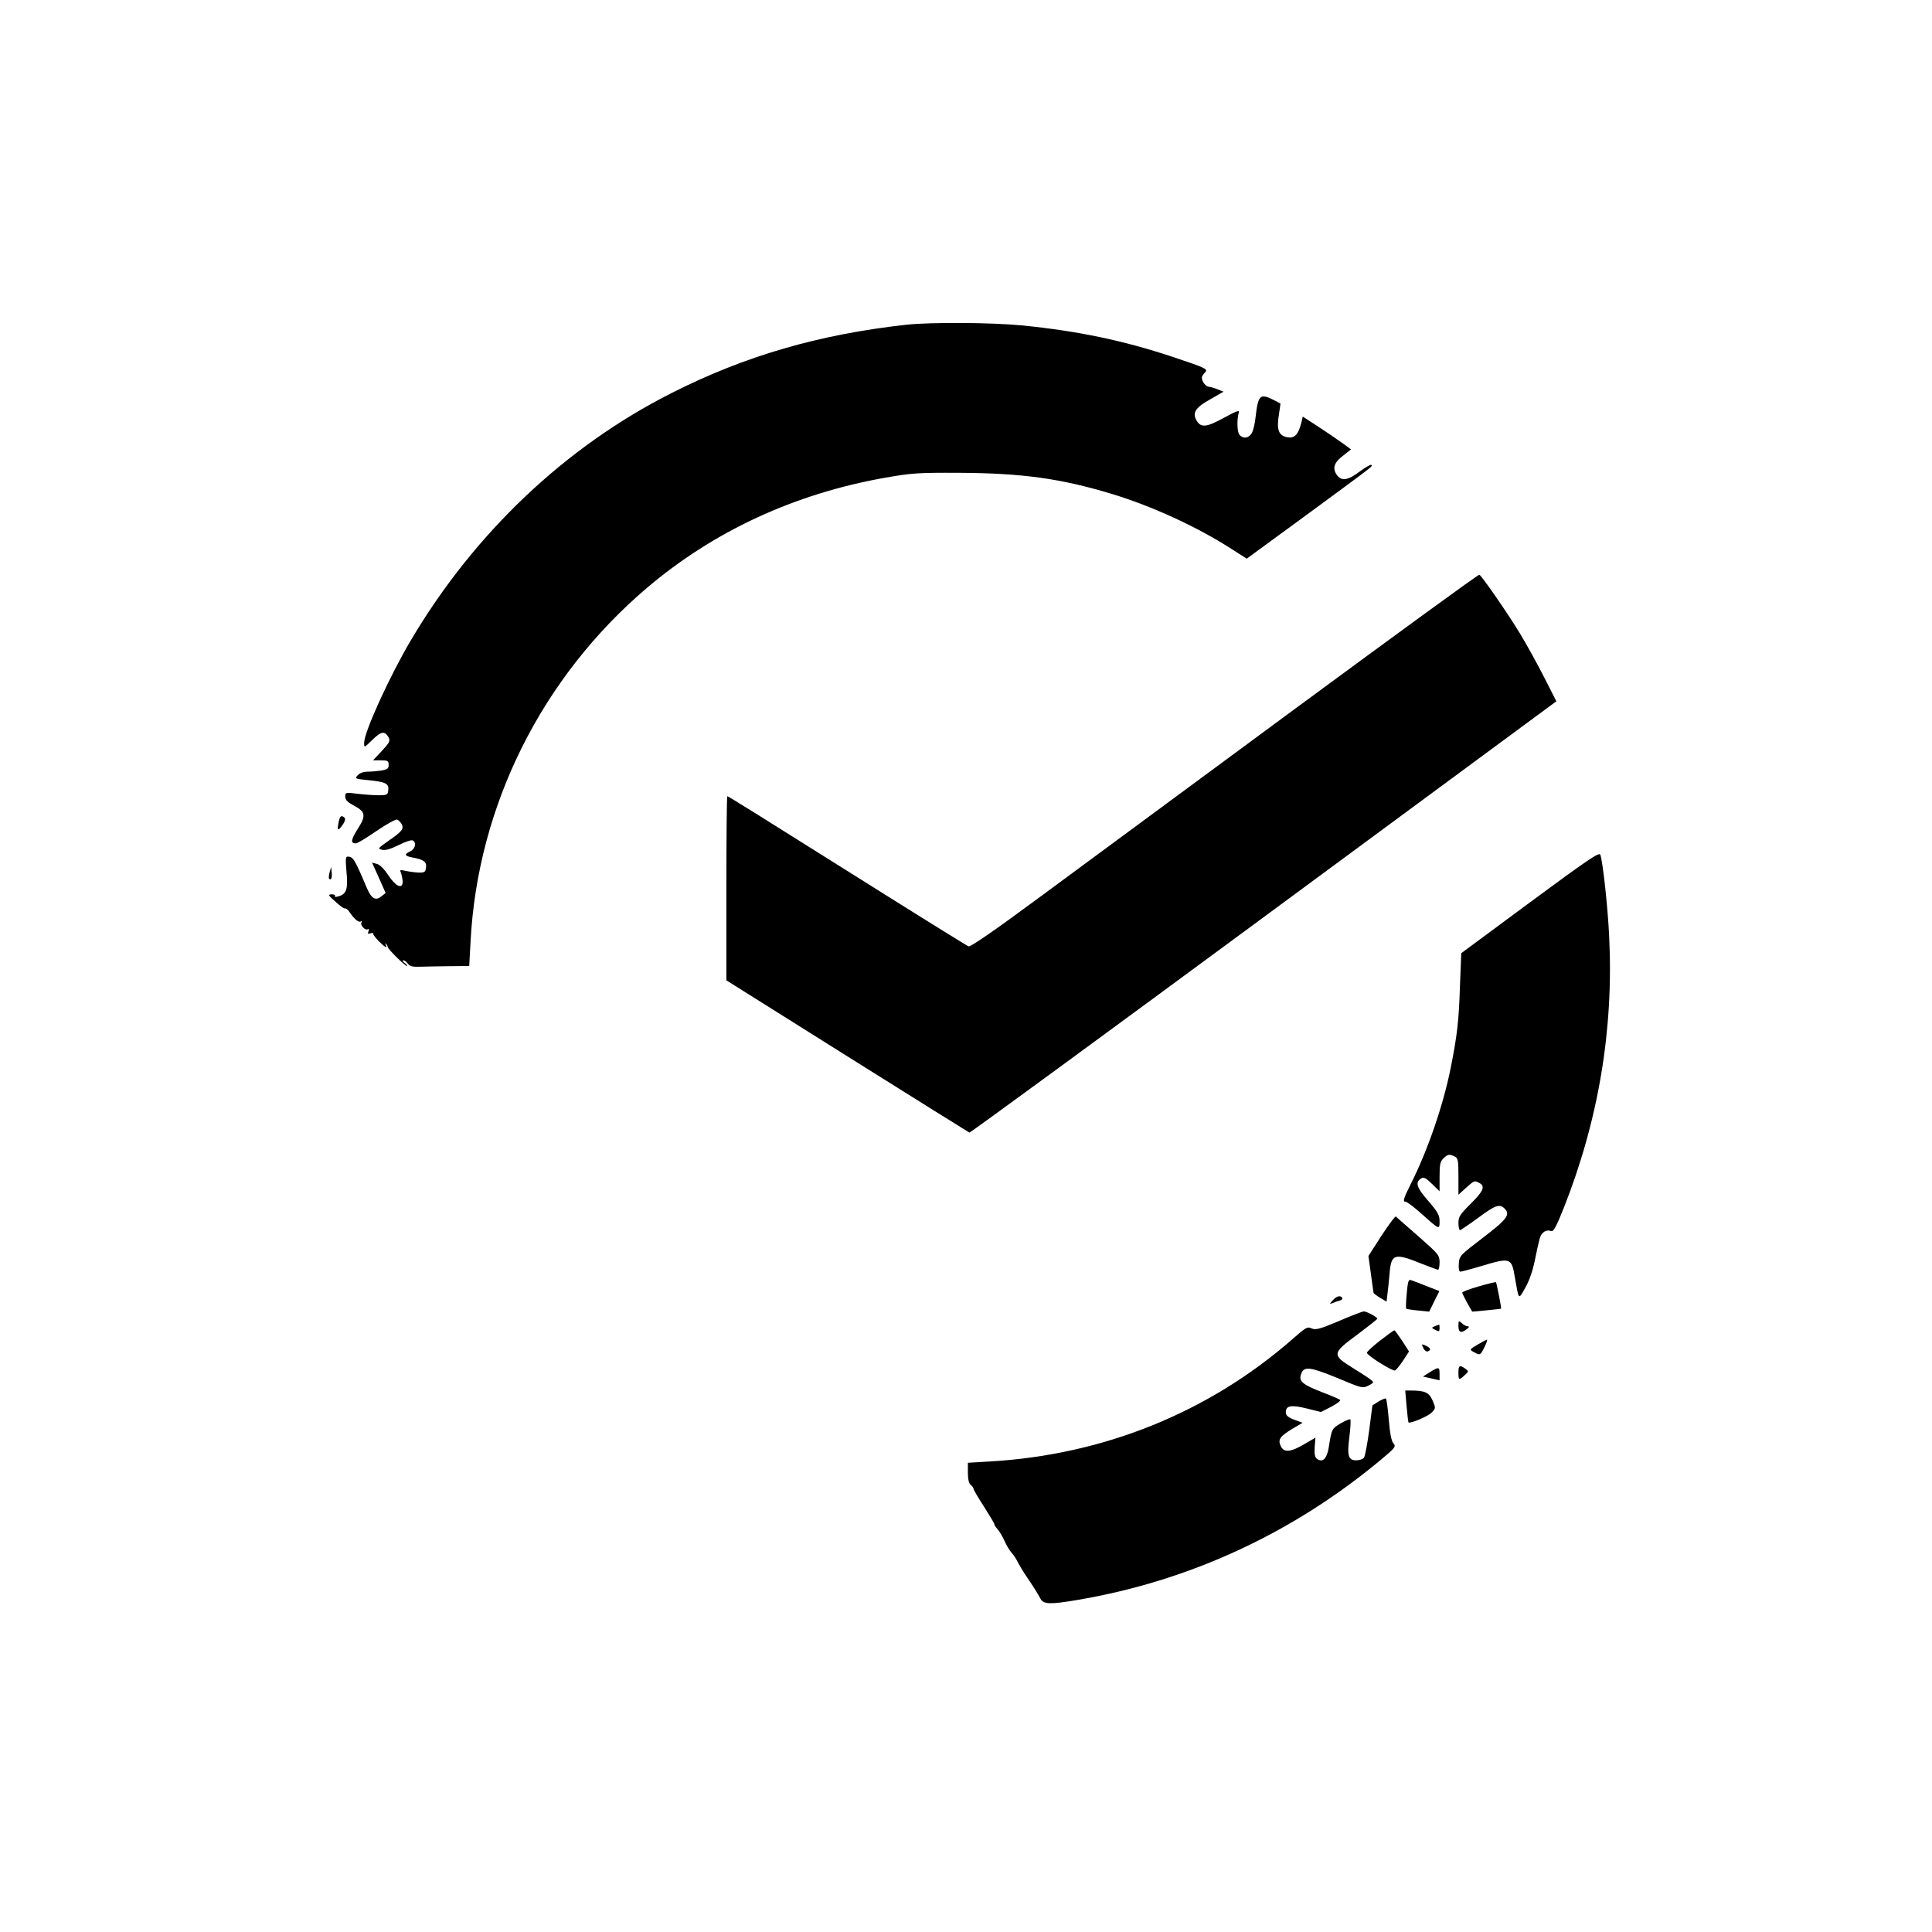 <?xml version="1.0" standalone="no"?>
<!DOCTYPE svg PUBLIC "-//W3C//DTD SVG 20010904//EN"
 "http://www.w3.org/TR/2001/REC-SVG-20010904/DTD/svg10.dtd">
<svg version="1.0" xmlns="http://www.w3.org/2000/svg"
 width="1024pt" height="1024pt" viewBox="0 0 1024 1024"
 preserveAspectRatio="xMidYMid meet">
<g transform="translate(0,1024) scale(0.1,-0.1)"
fill="#000000" stroke="none">
<path d="M4805 8519 c-462 -51 -857 -165 -1247 -363 -561 -284 -1043 -740
-1380 -1309 -112 -189 -248 -487 -248 -544 0 -27 0 -27 44 16 47 46 66 48 86
12 9 -18 4 -28 -36 -71 l-47 -50 42 0 c36 0 41 -3 41 -24 0 -19 -6 -24 -38
-30 -20 -3 -53 -6 -73 -6 -22 0 -42 -7 -53 -19 -17 -18 -15 -19 56 -26 92 -9
110 -18 106 -53 -3 -25 -6 -27 -53 -27 -27 0 -78 4 -112 8 -61 8 -63 7 -63
-15 0 -18 12 -30 48 -49 60 -32 63 -53 17 -124 -35 -56 -38 -75 -9 -75 9 0 58
30 110 66 53 36 102 63 109 60 8 -3 18 -14 24 -24 13 -25 2 -39 -72 -90 -54
-38 -56 -40 -32 -46 17 -4 44 3 86 24 34 17 67 29 75 26 23 -9 16 -45 -11 -58
-35 -16 -31 -25 12 -33 59 -11 75 -23 71 -53 -3 -24 -7 -27 -38 -27 -19 1 -50
5 -69 9 -31 7 -33 6 -26 -10 4 -11 8 -30 9 -44 2 -45 -35 -31 -75 30 -22 33
-45 57 -61 61 l-26 7 36 -80 36 -81 -23 -18 c-30 -25 -52 -12 -76 43 -67 158
-73 167 -103 168 -10 0 -11 -17 -6 -74 9 -96 2 -121 -36 -135 -18 -6 -28 -6
-25 -1 4 6 -4 10 -17 10 -21 -1 -19 -5 21 -40 24 -22 46 -38 50 -35 4 2 14 -6
22 -17 26 -39 50 -59 61 -52 7 4 8 3 4 -5 -9 -14 20 -45 34 -36 6 4 7 -1 3
-11 -5 -13 -3 -16 10 -11 9 3 16 3 15 -1 -2 -4 12 -22 29 -40 33 -33 50 -42
37 -19 -4 7 -3 9 2 4 5 -5 9 -12 9 -16 0 -11 92 -101 102 -101 4 0 -1 7 -11
15 -11 8 -15 15 -8 15 6 0 17 -8 24 -18 9 -13 25 -17 58 -16 25 1 95 2 156 3
l111 1 7 128 c37 720 377 1402 936 1877 354 300 780 497 1256 582 147 26 177
28 399 27 335 -2 536 -30 805 -111 215 -65 455 -175 638 -293 l80 -51 324 237
c363 267 344 252 336 260 -4 3 -31 -13 -61 -35 -63 -48 -99 -53 -123 -16 -23
35 -12 65 36 101 l41 32 -48 35 c-26 19 -84 58 -128 87 l-80 52 -8 -34 c-17
-65 -38 -85 -81 -74 -39 10 -50 41 -38 115 l9 62 -38 20 c-70 35 -81 25 -94
-91 -4 -36 -13 -75 -21 -87 -17 -27 -46 -30 -65 -7 -12 15 -14 80 -3 118 5 14
-12 8 -80 -29 -95 -52 -123 -53 -146 -10 -21 39 -1 67 77 110 l68 39 -30 12
c-17 7 -38 13 -47 14 -17 0 -38 28 -38 49 0 5 7 16 15 25 20 20 14 23 -171 85
-263 87 -498 136 -794 166 -166 16 -482 18 -615 4z"/>
<path d="M6869 6487 c-531 -392 -1135 -837 -1342 -990 -257 -190 -383 -277
-394 -273 -8 4 -203 124 -432 268 -670 421 -841 528 -846 528 -3 0 -5 -220 -5
-488 l0 -488 640 -402 c352 -221 644 -403 648 -405 5 -1 707 513 1560 1142
l1551 1144 -64 126 c-35 69 -93 174 -128 232 -61 101 -201 304 -216 313 -4 3
-441 -316 -972 -707z"/>
<path d="M1796 5888 c-10 -49 -7 -55 14 -28 23 30 25 46 6 53 -9 4 -16 -4 -20
-25z"/>
<path d="M8110 5458 l-365 -270 -7 -177 c-6 -186 -15 -260 -49 -431 -39 -196
-121 -435 -209 -610 -42 -84 -47 -100 -29 -100 7 0 44 -28 83 -63 96 -86 96
-86 96 -40 0 32 -9 49 -60 108 -62 71 -71 98 -38 119 14 9 25 3 58 -29 l40
-39 0 77 c0 64 3 80 20 97 23 23 33 24 61 10 17 -9 19 -22 19 -107 l0 -95 40
36 c45 40 44 40 71 26 32 -18 22 -43 -46 -110 -57 -57 -65 -69 -65 -102 0 -21
4 -38 8 -38 4 0 47 29 96 65 92 68 114 76 141 49 31 -32 13 -56 -115 -154
-122 -93 -125 -96 -128 -138 -2 -25 1 -42 8 -42 6 0 56 13 112 30 154 46 160
44 177 -60 22 -124 18 -121 56 -54 21 37 39 90 50 144 9 47 21 99 26 117 10
33 35 48 61 38 11 -5 27 24 66 122 184 465 265 945 241 1438 -7 155 -34 400
-47 435 -6 15 -70 -29 -372 -252z"/>
<path d="M1747 5616 c-4 -15 -6 -31 -2 -34 10 -10 16 6 13 35 l-3 28 -8 -29z"/>
<path d="M7323 3692 l-70 -109 13 -94 c7 -52 13 -97 14 -101 0 -3 16 -15 34
-26 l35 -21 5 42 c3 23 8 71 11 106 8 105 26 111 162 56 48 -19 91 -35 95 -35
4 0 8 18 8 39 0 38 -5 44 -112 138 -62 54 -116 101 -119 105 -3 5 -37 -41 -76
-100z"/>
<path d="M7456 3384 c-4 -42 -5 -78 -3 -80 2 -2 30 -7 63 -10 l59 -6 27 55 27
54 -67 26 c-37 15 -74 29 -83 32 -14 5 -17 -6 -23 -71z"/>
<path d="M7838 3422 c-49 -14 -88 -29 -88 -33 0 -3 12 -28 26 -54 l27 -47 76
7 c42 4 77 8 77 9 3 2 -24 137 -27 140 -2 2 -43 -8 -91 -22z"/>
<path d="M7064 3348 c-19 -21 -19 -21 1 -14 11 5 28 11 37 13 10 3 15 9 12 14
-9 15 -30 10 -50 -13z"/>
<path d="M7096 3238 c-102 -43 -123 -48 -144 -39 -22 11 -31 6 -101 -56 -443
-388 -1000 -614 -1603 -649 l-118 -7 0 -52 c0 -35 5 -57 15 -65 8 -7 15 -16
15 -21 0 -5 25 -48 55 -94 30 -47 55 -89 55 -93 0 -5 8 -17 18 -28 9 -10 26
-38 36 -61 10 -23 27 -51 36 -61 10 -10 26 -34 35 -53 10 -19 26 -45 35 -59
46 -67 75 -114 85 -134 15 -29 50 -31 196 -6 591 100 1137 352 1602 738 82 68
87 75 73 91 -11 12 -19 52 -25 125 -5 59 -12 110 -15 113 -3 3 -20 -4 -39 -15
l-33 -21 -17 -132 c-10 -73 -22 -138 -28 -146 -7 -7 -24 -13 -40 -13 -43 0
-50 24 -37 124 6 48 8 89 5 93 -3 3 -27 -7 -51 -21 -47 -28 -48 -30 -63 -125
-9 -60 -31 -84 -60 -65 -14 9 -17 22 -15 63 l4 51 -60 -35 c-73 -43 -108 -45
-124 -9 -16 34 -4 51 62 91 l54 32 -30 11 c-46 16 -59 26 -59 45 0 35 28 40
110 20 l76 -19 55 28 c30 16 51 32 47 36 -4 4 -46 22 -93 40 -106 41 -128 59
-114 97 15 43 46 39 193 -21 130 -55 133 -55 164 -40 31 17 31 17 10 33 -11 9
-55 37 -97 63 -107 67 -106 76 29 175 57 43 104 80 105 83 0 9 -57 40 -72 39
-7 0 -67 -23 -132 -51z"/>
<path d="M7730 3212 c0 -35 14 -40 44 -17 13 10 15 15 6 15 -7 0 -22 7 -32 17
-17 15 -18 14 -18 -15z"/>
<path d="M7605 3211 c-19 -8 -19 -8 3 -20 19 -10 22 -9 22 9 0 11 -1 20 -2 19
-2 0 -12 -4 -23 -8z"/>
<path d="M7315 3135 c-38 -30 -70 -59 -70 -65 0 -14 136 -99 149 -94 6 3 25
26 43 53 l31 48 -36 56 c-21 31 -39 57 -42 56 -3 0 -36 -24 -75 -54z"/>
<path d="M7831 3113 c-43 -26 -43 -26 -20 -39 34 -19 35 -18 57 26 11 22 17
40 13 40 -3 -1 -26 -13 -50 -27z"/>
<path d="M7544 3095 c5 -12 16 -20 23 -18 20 8 16 19 -11 31 -22 10 -23 9 -12
-13z"/>
<path d="M7730 2965 c0 -41 3 -42 33 -14 22 20 22 21 3 35 -30 21 -36 17 -36
-21z"/>
<path d="M7578 2967 l-36 -23 44 -10 44 -10 0 33 c0 39 -3 40 -52 10z"/>
<path d="M7455 2788 c4 -46 9 -85 10 -87 9 -8 104 32 124 53 21 22 21 23 4 63
-19 43 -40 53 -117 53 l-28 0 7 -82z"/>
</g>
</svg>
